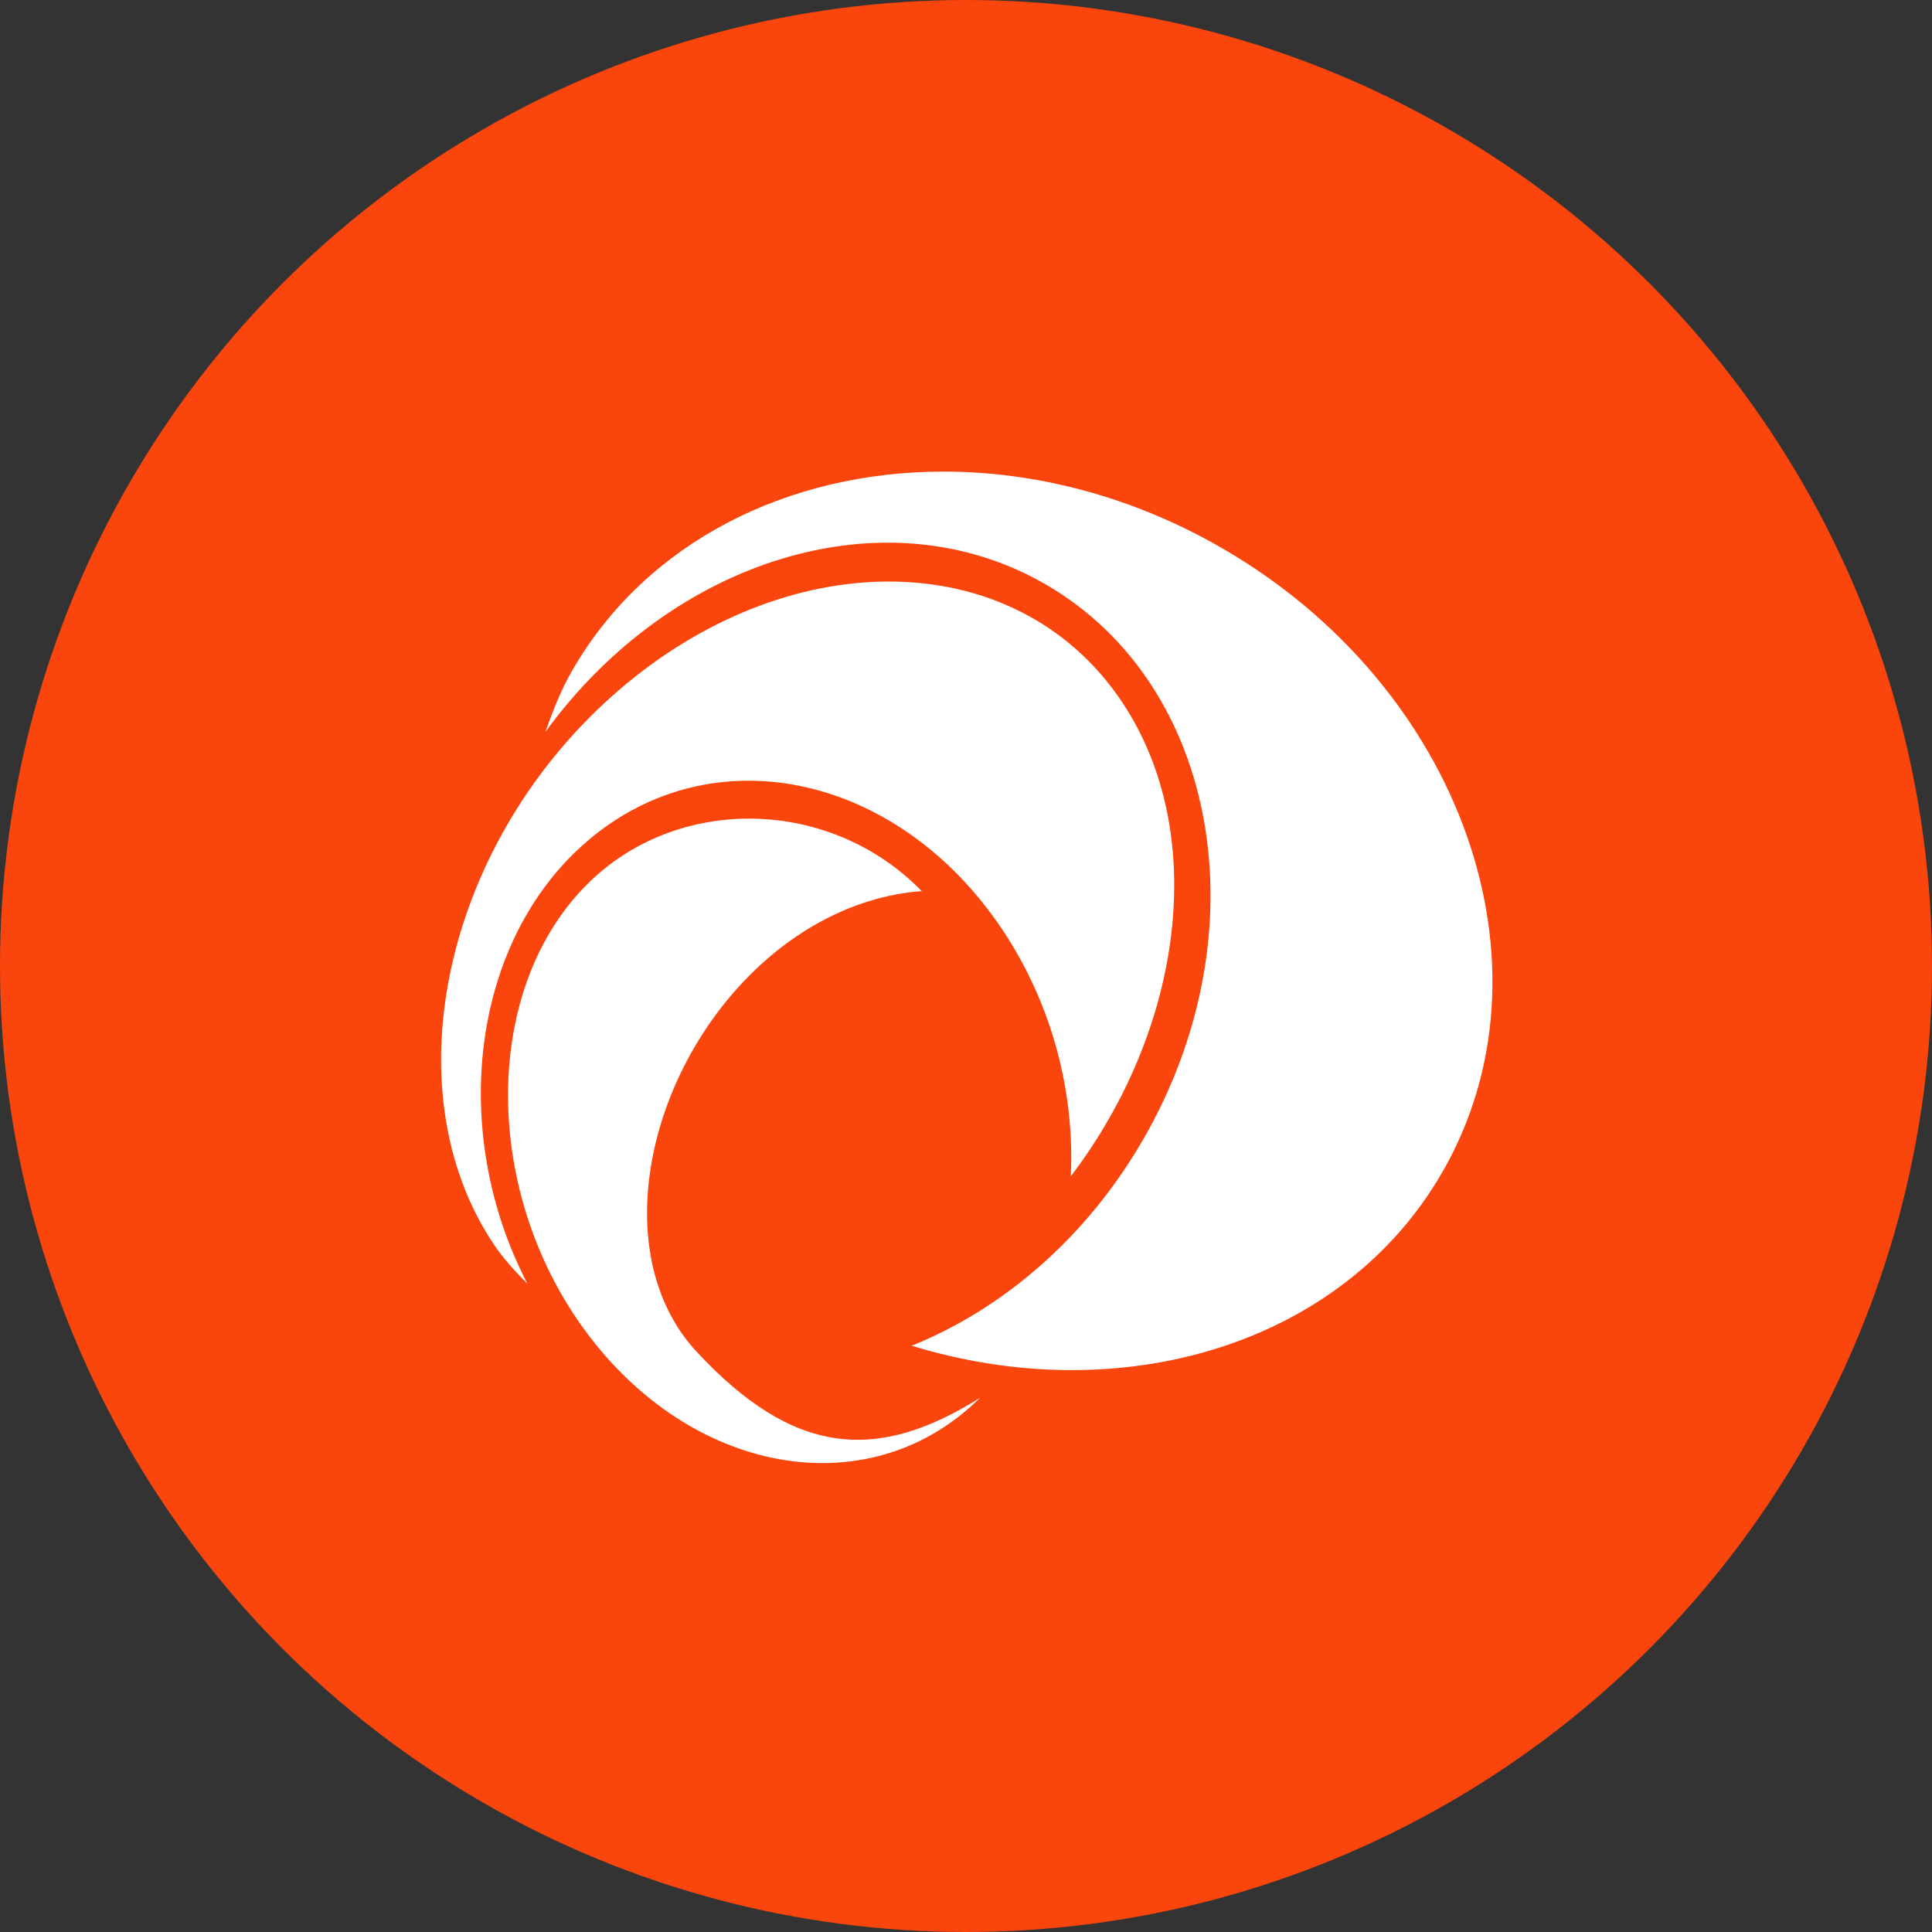 <svg width="60" height="60" viewBox="0 0 60 60" fill="none" xmlns="http://www.w3.org/2000/svg">
<rect x="0" y="0" width="60" height="60" fill="#333333" stroke="none"/>
<circle cx="30" cy="30" r="30" fill="#FA450D"/>
<path d="M29.265 14.646C24.476 14.656 20.082 16.819 17.774 20.817C17.417 21.436 17.17 22.076 16.937 22.731C20.852 17.353 27.498 15.275 32.468 18.145C37.856 21.255 39.212 28.963 35.503 35.386C33.736 38.448 31.138 40.652 28.315 41.793C34.835 43.793 41.693 41.772 44.787 36.413C48.48 30.016 45.396 21.321 37.947 17.021C35.154 15.408 32.138 14.639 29.265 14.646V14.646ZM27.572 18.06C24.813 18.068 21.823 19.191 19.215 21.437C13.831 26.075 12.09 33.773 15.326 38.63C15.639 39.1 16.003 39.488 16.381 39.87C13.923 35.141 14.631 29.23 18.223 26.135C22.117 22.78 27.892 24.012 31.141 28.889C32.69 31.214 33.377 33.942 33.255 36.531C36.747 31.942 37.562 25.878 34.851 21.809H34.851C33.183 19.305 30.509 18.051 27.572 18.06ZM23.241 25.423C21.412 25.429 19.602 26.103 18.247 27.45C14.908 30.769 14.976 37.17 18.325 41.528C21.675 45.886 27.098 46.728 30.437 43.409C27.216 45.436 24.634 45.207 21.634 41.979C18.937 39.079 19.963 33.585 23.317 30.252C24.915 28.664 26.812 27.804 28.626 27.675C27.158 26.169 25.188 25.417 23.241 25.423L23.241 25.423Z" fill="white"/>
</svg>
